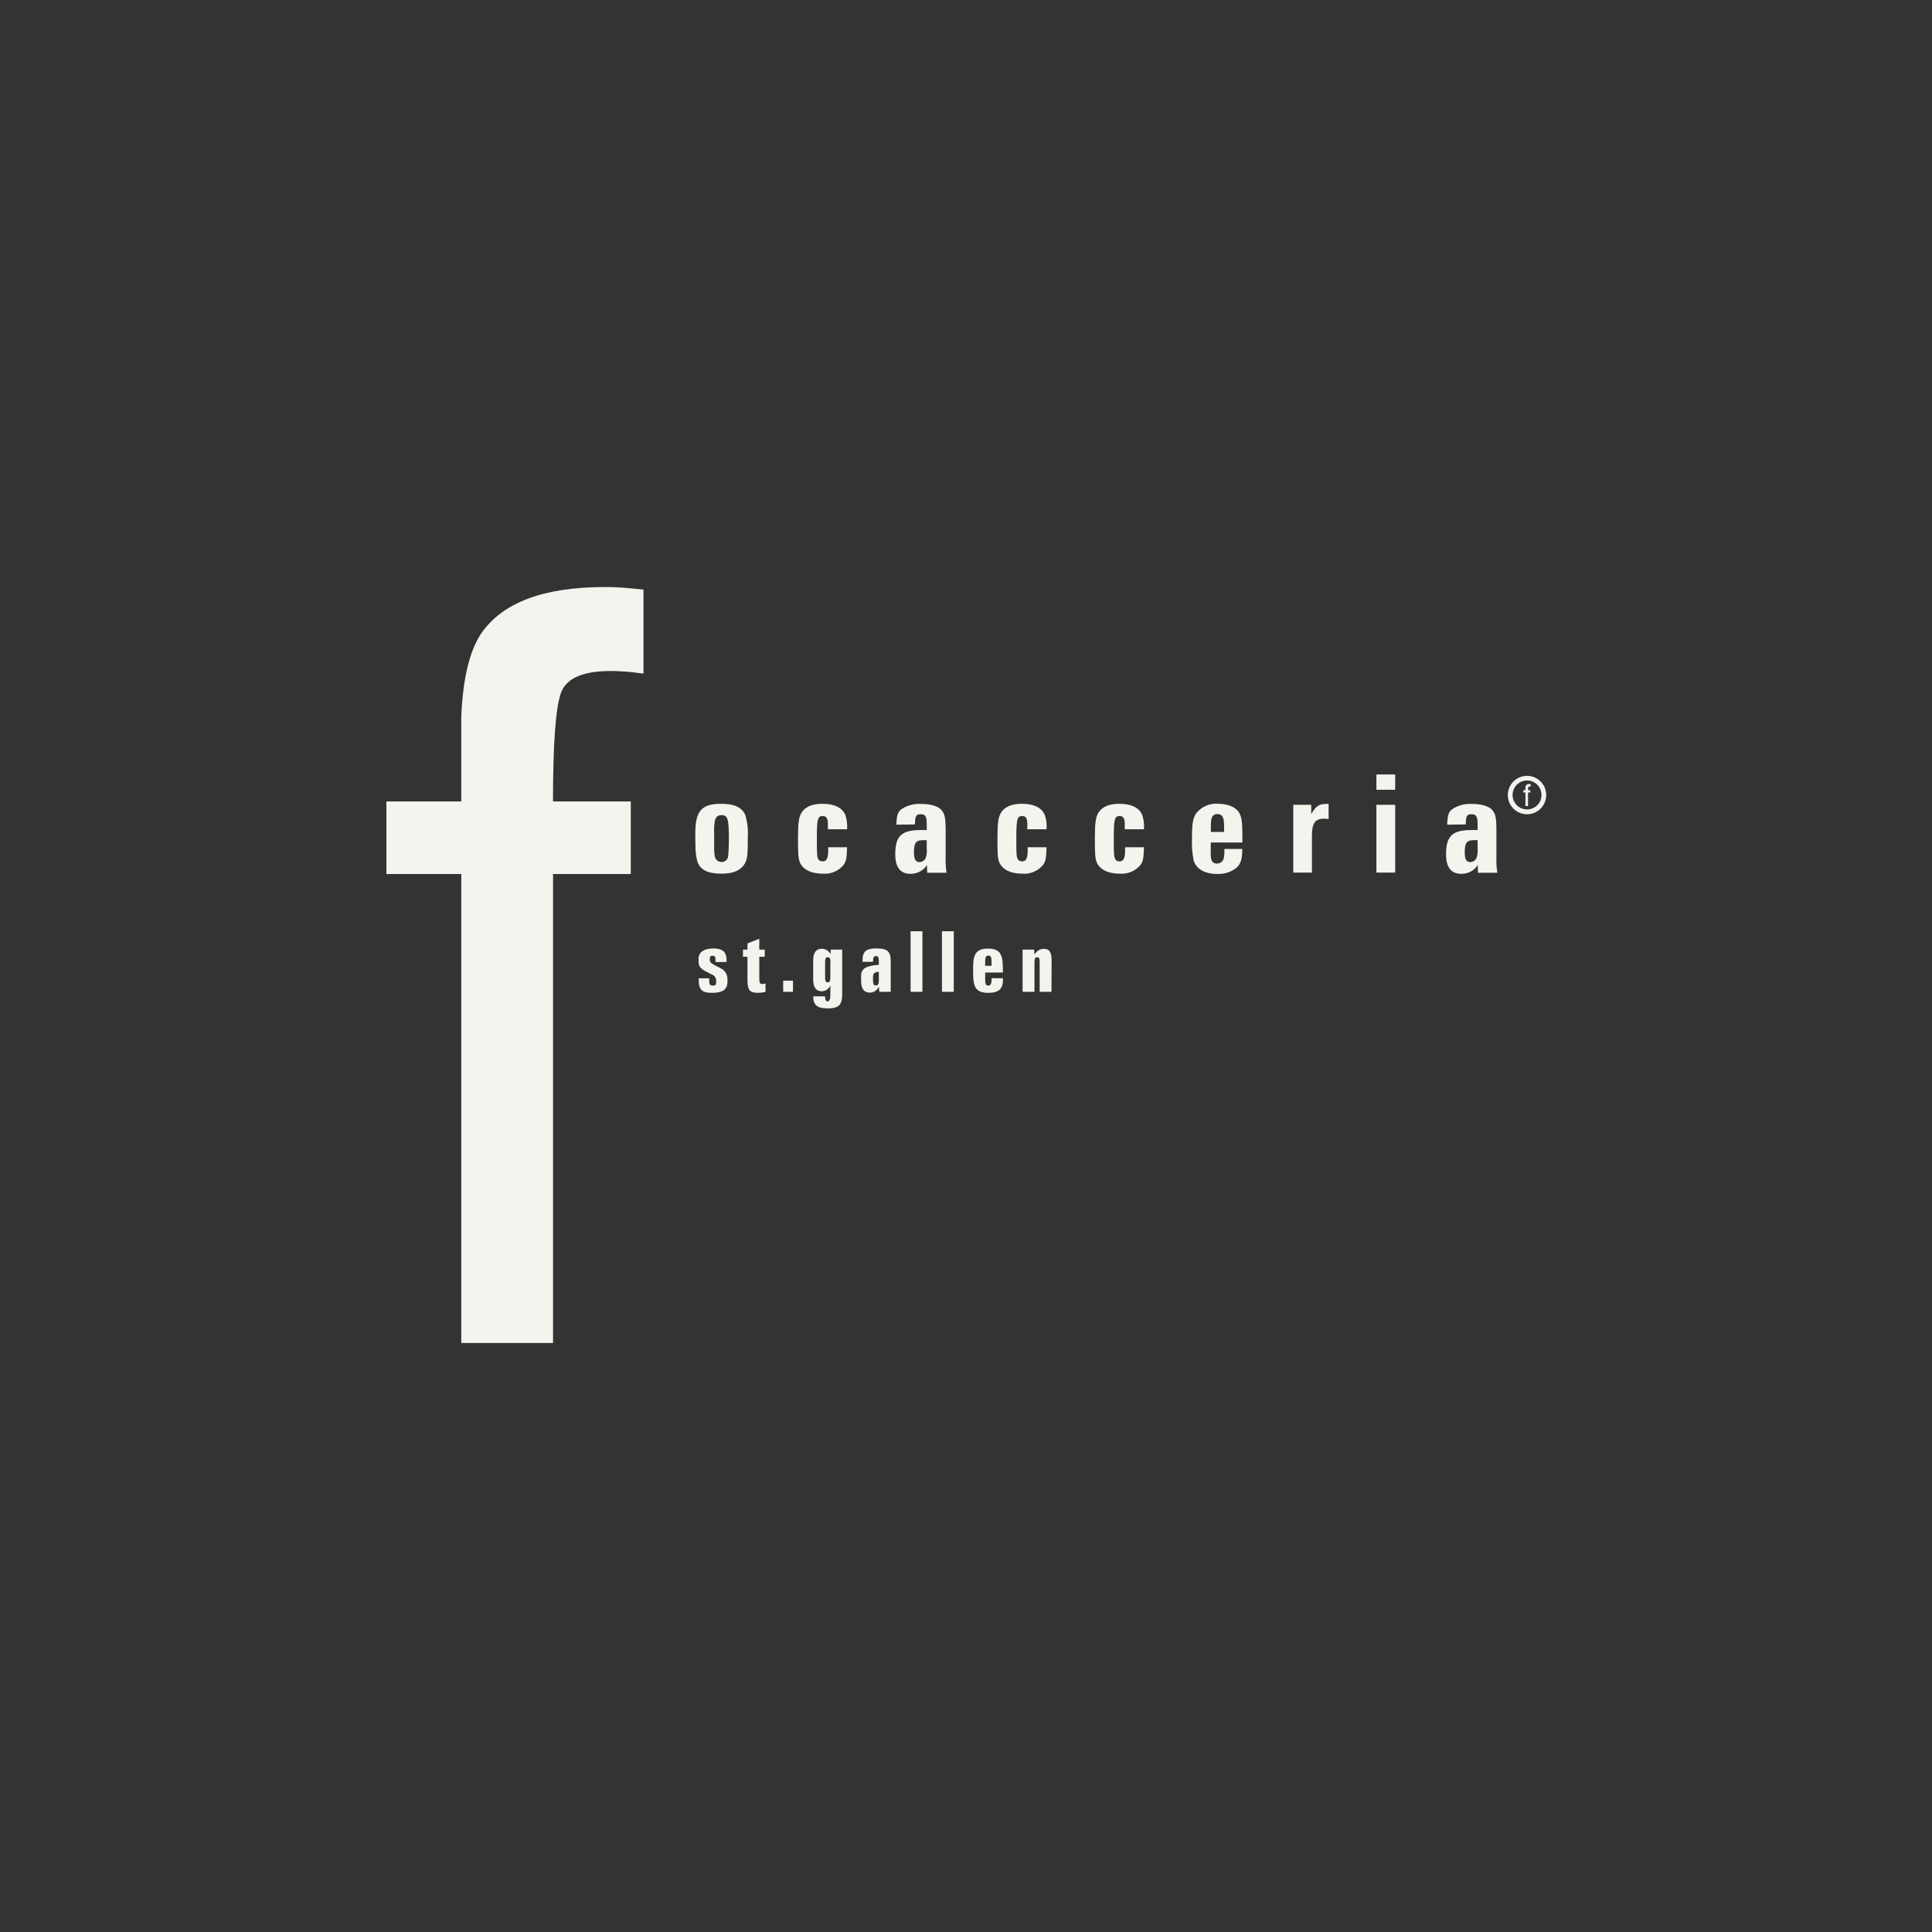 <svg width="260" height="260" viewBox="0 0 260 260" fill="none" xmlns="http://www.w3.org/2000/svg">
<rect x="0" y="0" width="260" height="260" fill="#333333" stroke="none"/>
<path d="M205.503 104.41C204.991 104.409 204.491 104.559 204.065 104.843C203.638 105.126 203.306 105.529 203.109 106.002C202.912 106.474 202.86 106.995 202.959 107.497C203.058 107.999 203.304 108.46 203.665 108.823C204.027 109.185 204.487 109.432 204.989 109.533C205.491 109.633 206.012 109.582 206.485 109.386C206.958 109.191 207.362 108.859 207.646 108.434C207.931 108.009 208.083 107.508 208.083 106.996C208.083 106.312 207.811 105.655 207.328 105.17C206.844 104.685 206.188 104.412 205.503 104.41V104.41ZM205.503 108.931C205.118 108.931 204.741 108.817 204.421 108.603C204.1 108.389 203.851 108.084 203.703 107.728C203.556 107.372 203.517 106.981 203.592 106.603C203.668 106.225 203.853 105.878 204.126 105.605C204.398 105.333 204.745 105.147 205.123 105.072C205.501 104.997 205.893 105.035 206.249 105.183C206.605 105.33 206.909 105.58 207.123 105.9C207.337 106.221 207.452 106.597 207.452 106.983C207.452 107.499 207.246 107.995 206.881 108.36C206.516 108.726 206.02 108.931 205.503 108.931V108.931Z" fill="#F4F3ED"/>
<path d="M205.942 106.345H205.64C205.633 106.202 205.644 106.059 205.674 105.919C205.674 105.864 205.757 105.837 205.866 105.837H205.914H205.99V105.508H205.846C205.756 105.496 205.664 105.506 205.579 105.539C205.494 105.571 205.418 105.624 205.359 105.693C205.308 105.793 205.282 105.903 205.283 106.015V106.345H204.995V106.646H205.283V108.471H205.64V106.646H205.942V106.345Z" fill="#F4F3ED"/>
<path d="M93.593 113.719C93.572 114.45 93.653 115.179 93.833 115.887C94.21 117.06 95.205 117.575 97.139 117.575C98.512 117.575 99.445 117.232 100.021 116.518C100.597 115.805 100.638 115.208 100.638 112.512C100.688 111.533 100.565 110.553 100.275 109.617C99.801 108.622 98.772 108.169 97.043 108.169C94.423 108.169 93.572 109.137 93.572 112.135V112.649V113.191L93.593 113.719ZM96.111 112.135C96.08 111.651 96.101 111.166 96.172 110.687C96.234 110.001 96.55 109.699 97.064 109.699C97.956 109.699 98.093 110.152 98.093 113.129C98.093 113.815 98.038 114.837 97.997 115.187C97.983 115.416 97.879 115.63 97.708 115.783C97.538 115.936 97.314 116.015 97.085 116.004C96.867 116.006 96.656 115.928 96.492 115.785C96.328 115.642 96.221 115.444 96.193 115.229C96.113 114.743 96.086 114.251 96.111 113.76V112.135Z" fill="#F4F3ED"/>
<path d="M111.41 111.6C111.41 111.263 111.41 111.003 111.41 110.845C111.41 110.111 111.19 109.816 110.724 109.816C110.038 109.816 109.928 110.248 109.928 112.814C109.928 113.541 109.928 114.597 109.969 114.934C109.969 115.62 110.23 115.921 110.724 115.921C111.218 115.921 111.458 115.544 111.458 114.433V114.021H113.996C113.955 115.51 113.872 115.867 113.557 116.36C113.221 116.78 112.787 117.111 112.293 117.323C111.798 117.535 111.259 117.621 110.724 117.575C109.112 117.575 107.98 116.978 107.609 115.969C107.431 115.448 107.39 114.954 107.39 112.814C107.39 110.673 107.506 109.953 107.884 109.336C108.398 108.56 109.31 108.169 110.683 108.169C112.308 108.169 113.379 108.705 113.776 109.72C113.974 110.326 114.048 110.965 113.996 111.6H111.41Z" fill="#F4F3ED"/>
<path d="M123.133 110.948C123.133 109.795 123.291 109.576 123.909 109.576C124.526 109.576 124.718 109.837 124.718 110.948V111.703C124.361 111.703 124.066 111.703 123.909 111.703C121.309 111.703 120.479 112.512 120.479 114.975C120.479 116.717 121.165 117.595 122.537 117.595C122.973 117.602 123.404 117.498 123.789 117.293C124.174 117.088 124.501 116.788 124.739 116.422L124.78 117.451H127.38C127.278 116.782 127.239 116.104 127.263 115.428V111.723C127.263 110.07 127.14 109.535 126.708 109.02C126.275 108.506 125.274 108.19 123.963 108.19C123.009 108.132 122.061 108.39 121.267 108.924C120.794 109.343 120.671 109.741 120.636 110.982L123.133 110.948ZM124.718 113.068V114.193C124.76 114.599 124.72 115.009 124.601 115.4C124.538 115.578 124.422 115.732 124.269 115.842C124.115 115.952 123.933 116.013 123.744 116.018C123.216 116.018 122.996 115.64 122.996 114.728C122.996 113.397 123.25 113.061 124.306 113.061L124.718 113.068Z" fill="#F4F3ED"/>
<path d="M138.253 111.6C138.253 111.263 138.253 111.003 138.253 110.845C138.253 110.111 138.034 109.816 137.567 109.816C136.881 109.816 136.772 110.248 136.772 112.814C136.772 113.541 136.772 114.597 136.806 114.934C136.847 115.62 137.073 115.921 137.567 115.921C138.061 115.921 138.301 115.544 138.301 114.433V114.021H140.84C140.799 115.51 140.716 115.867 140.401 116.36C140.064 116.78 139.63 117.109 139.136 117.321C138.642 117.533 138.103 117.62 137.567 117.575C135.955 117.575 134.823 116.978 134.446 115.969C134.268 115.448 134.233 114.954 134.233 112.814C134.233 110.673 134.35 109.953 134.727 109.336C135.242 108.56 136.154 108.169 137.526 108.169C139.152 108.169 140.222 108.705 140.62 109.72C140.817 110.326 140.892 110.965 140.84 111.6H138.253Z" fill="#F4F3ED"/>
<path d="M151.363 111.6C151.363 111.263 151.363 111.003 151.363 110.845C151.363 110.111 151.15 109.816 150.677 109.816C149.991 109.816 149.888 110.248 149.888 112.814C149.888 113.541 149.888 114.597 149.922 114.934C149.963 115.62 150.183 115.921 150.677 115.921C151.171 115.921 151.411 115.544 151.411 114.433V114.021H153.949C153.908 115.51 153.832 115.867 153.517 116.36C153.179 116.78 152.743 117.11 152.248 117.321C151.753 117.533 151.213 117.62 150.677 117.575C149.072 117.575 147.933 116.978 147.562 115.969C147.384 115.448 147.343 114.954 147.343 112.814C147.343 110.673 147.466 109.953 147.837 109.336C148.358 108.56 149.264 108.169 150.636 108.169C152.262 108.169 153.332 108.705 153.73 109.72C153.93 110.325 154.004 110.965 153.949 111.6H151.363Z" fill="#F4F3ED"/>
<path d="M167.196 113.383V112.491C167.196 110.605 167.093 109.912 166.716 109.301C166.263 108.615 165.234 108.169 163.972 108.169C163.418 108.118 162.86 108.203 162.346 108.416C161.832 108.628 161.378 108.963 161.022 109.39C160.548 110.028 160.411 110.824 160.411 112.724C160.359 113.768 160.437 114.814 160.645 115.839C161.022 116.971 162.154 117.609 163.8 117.609C164.783 117.667 165.75 117.339 166.496 116.696C166.997 116.154 167.182 115.544 167.182 114.247H164.781C164.788 114.614 164.767 114.981 164.719 115.345C164.701 115.577 164.598 115.794 164.43 115.955C164.261 116.115 164.04 116.208 163.807 116.216C163.176 116.216 162.936 115.88 162.936 114.947V113.383H167.196ZM164.733 111.956H162.95V111.105C162.95 109.973 163.19 109.555 163.821 109.555C164.452 109.555 164.733 109.912 164.733 111.105V111.956Z" fill="#F4F3ED"/>
<path d="M178.797 110.214L178.221 110.173C176.979 110.173 176.554 110.742 176.554 112.492V117.431H174.043V108.307H176.458V109.556C177.144 108.41 177.507 108.184 178.639 108.184H178.797V110.214Z" fill="#F4F3ED"/>
<path d="M187.756 106.283H185.231V104.225H187.756V106.283ZM187.756 117.43H185.231V108.306H187.756V117.43Z" fill="#F4F3ED"/>
<path d="M197.257 110.948C197.257 109.795 197.415 109.576 198.033 109.576C198.65 109.576 198.849 109.837 198.849 110.948V111.703C198.485 111.703 198.163 111.703 198.033 111.703C195.433 111.703 194.603 112.512 194.603 114.975C194.603 116.717 195.289 117.595 196.661 117.595C197.098 117.601 197.529 117.497 197.915 117.292C198.301 117.087 198.63 116.788 198.87 116.422L198.904 117.451H201.504C201.396 116.782 201.355 116.105 201.38 115.428V111.723C201.38 110.07 201.264 109.535 200.832 109.02C200.399 108.506 199.398 108.19 198.087 108.19C197.133 108.132 196.185 108.39 195.391 108.924C194.918 109.343 194.795 109.741 194.76 110.982L197.257 110.948ZM198.849 113.068V114.193C198.886 114.599 198.844 115.009 198.725 115.4C198.662 115.578 198.546 115.732 198.393 115.842C198.239 115.952 198.057 116.013 197.868 116.018C197.34 116.018 197.12 115.64 197.12 114.728C197.12 113.397 197.381 113.061 198.431 113.061L198.849 113.068Z" fill="#F4F3ED"/>
<path d="M84.888 107.854H74.419C74.419 99.992 74.785 95.101 75.517 93.18C76.248 91.259 78.48 90.299 82.212 90.299C82.72 90.299 83.255 90.319 83.817 90.36C84.394 90.36 85.313 90.498 86.596 90.648V79.35C85.539 79.233 84.606 79.144 83.783 79.082C82.96 79.021 82.164 79 81.389 79C73.157 79 67.609 81.088 64.746 85.263C63.178 87.628 62.288 91.348 62.078 96.425V107.854H52V117.623H62.078V180.736H74.426V117.623H84.888V107.854Z" fill="#F4F3ED"/>
<path d="M97.757 129.463H96.289V129.202C96.289 128.791 96.234 128.619 95.871 128.619C95.631 128.619 95.521 128.75 95.521 129.01V129.175C95.521 129.504 95.747 129.662 96.207 129.902L96.989 130.307C97.27 130.44 97.506 130.653 97.668 130.918C97.83 131.184 97.911 131.491 97.901 131.802V132.097C97.901 133.161 97.257 133.613 95.843 133.613C94.43 133.613 94.032 133.174 94.032 131.837V131.658H95.445V132.029C95.445 132.481 95.562 132.639 95.933 132.639C96.303 132.639 96.379 132.502 96.379 132.152V131.946C96.376 131.774 96.321 131.607 96.222 131.466C96.123 131.326 95.984 131.218 95.823 131.157L95.089 130.78C94.341 130.41 94.012 130.094 94.012 129.408V129.01C94.012 128.18 94.698 127.638 95.967 127.638C97.236 127.638 97.778 128.091 97.778 129.223L97.757 129.463Z" fill="#F4F3ED"/>
<path d="M102.182 127.797H102.916V128.757H102.182V131.645C102.182 132.173 102.23 132.427 102.586 132.427C102.732 132.422 102.877 132.401 103.019 132.366V133.491C102.686 133.559 102.349 133.601 102.01 133.614C100.755 133.614 100.59 133.093 100.59 131.748V128.757H99.986V127.797H100.59V126.96L102.182 126.335V127.797Z" fill="#F4F3ED"/>
<path d="M106.717 131.974V133.476H105.399V131.974H106.717Z" fill="#F4F3ED"/>
<path d="M111.787 127.796H113.337V133.854C113.337 135.226 112.864 135.706 111.396 135.706C110.024 135.706 109.447 135.267 109.447 134.156V134.087H111.039V134.169C111.039 134.567 111.155 134.766 111.368 134.766C111.581 134.766 111.745 134.506 111.745 133.984V132.612C111.653 132.841 111.495 133.038 111.291 133.179C111.087 133.319 110.847 133.396 110.6 133.401C109.811 133.401 109.434 132.866 109.434 131.782V129.285C109.434 128.201 109.811 127.68 110.62 127.68C110.869 127.681 111.112 127.755 111.319 127.893C111.527 128.031 111.689 128.226 111.787 128.455V127.796ZM111.382 128.818C111.101 128.818 111.039 129.052 111.039 129.504V131.508C111.039 131.974 111.101 132.194 111.396 132.194C111.691 132.194 111.745 131.974 111.745 131.508V129.504C111.787 129.031 111.656 128.818 111.389 128.818H111.382Z" fill="#F4F3ED"/>
<path d="M119.868 133.476H118.338L118.269 132.79C118.165 133.017 118 133.211 117.793 133.351C117.587 133.492 117.346 133.573 117.096 133.586C116.252 133.586 115.882 133.051 115.882 131.967V131.343C115.882 130.3 116.609 129.971 118.269 129.84V129.442C118.269 128.942 118.221 128.66 117.906 128.66C117.59 128.66 117.487 128.873 117.487 129.346V129.436H116.074V129.285C116.074 128.043 116.54 127.631 117.96 127.631C119.381 127.631 119.868 128.043 119.868 129.285V133.476ZM117.487 131.507V131.885C117.487 132.379 117.556 132.619 117.871 132.619C118.187 132.619 118.269 132.379 118.269 131.885V130.773C117.693 130.828 117.487 130.986 117.487 131.507Z" fill="#F4F3ED"/>
<path d="M124.135 125.326V133.476H122.543V125.326H124.135Z" fill="#F4F3ED"/>
<path d="M128.353 125.326V133.476H126.762V125.326H128.353Z" fill="#F4F3ED"/>
<path d="M134.974 130.883H132.58V131.851C132.58 132.379 132.655 132.64 132.985 132.64C133.314 132.64 133.437 132.379 133.437 131.851V131.645H134.974V131.837C134.974 133.079 134.398 133.614 133.019 133.614C131.414 133.614 130.961 132.928 130.961 131.069V130.204C130.961 128.366 131.393 127.659 132.95 127.659C134.508 127.659 134.954 128.345 134.954 130.204L134.974 130.883ZM133.005 128.599C132.655 128.599 132.58 128.873 132.58 129.436V129.971H133.437V129.395C133.437 128.846 133.355 128.599 133.005 128.599Z" fill="#F4F3ED"/>
<path d="M141.505 133.476H139.913V129.504C139.913 129.052 139.859 128.818 139.577 128.818C139.296 128.818 139.214 129.031 139.214 129.504V133.476H137.615V127.796H139.166L139.214 128.482C139.33 128.257 139.502 128.066 139.713 127.926C139.925 127.787 140.168 127.704 140.421 127.687C141.32 127.687 141.519 128.222 141.519 129.36L141.505 133.476Z" fill="#F4F3ED"/>
</svg>
